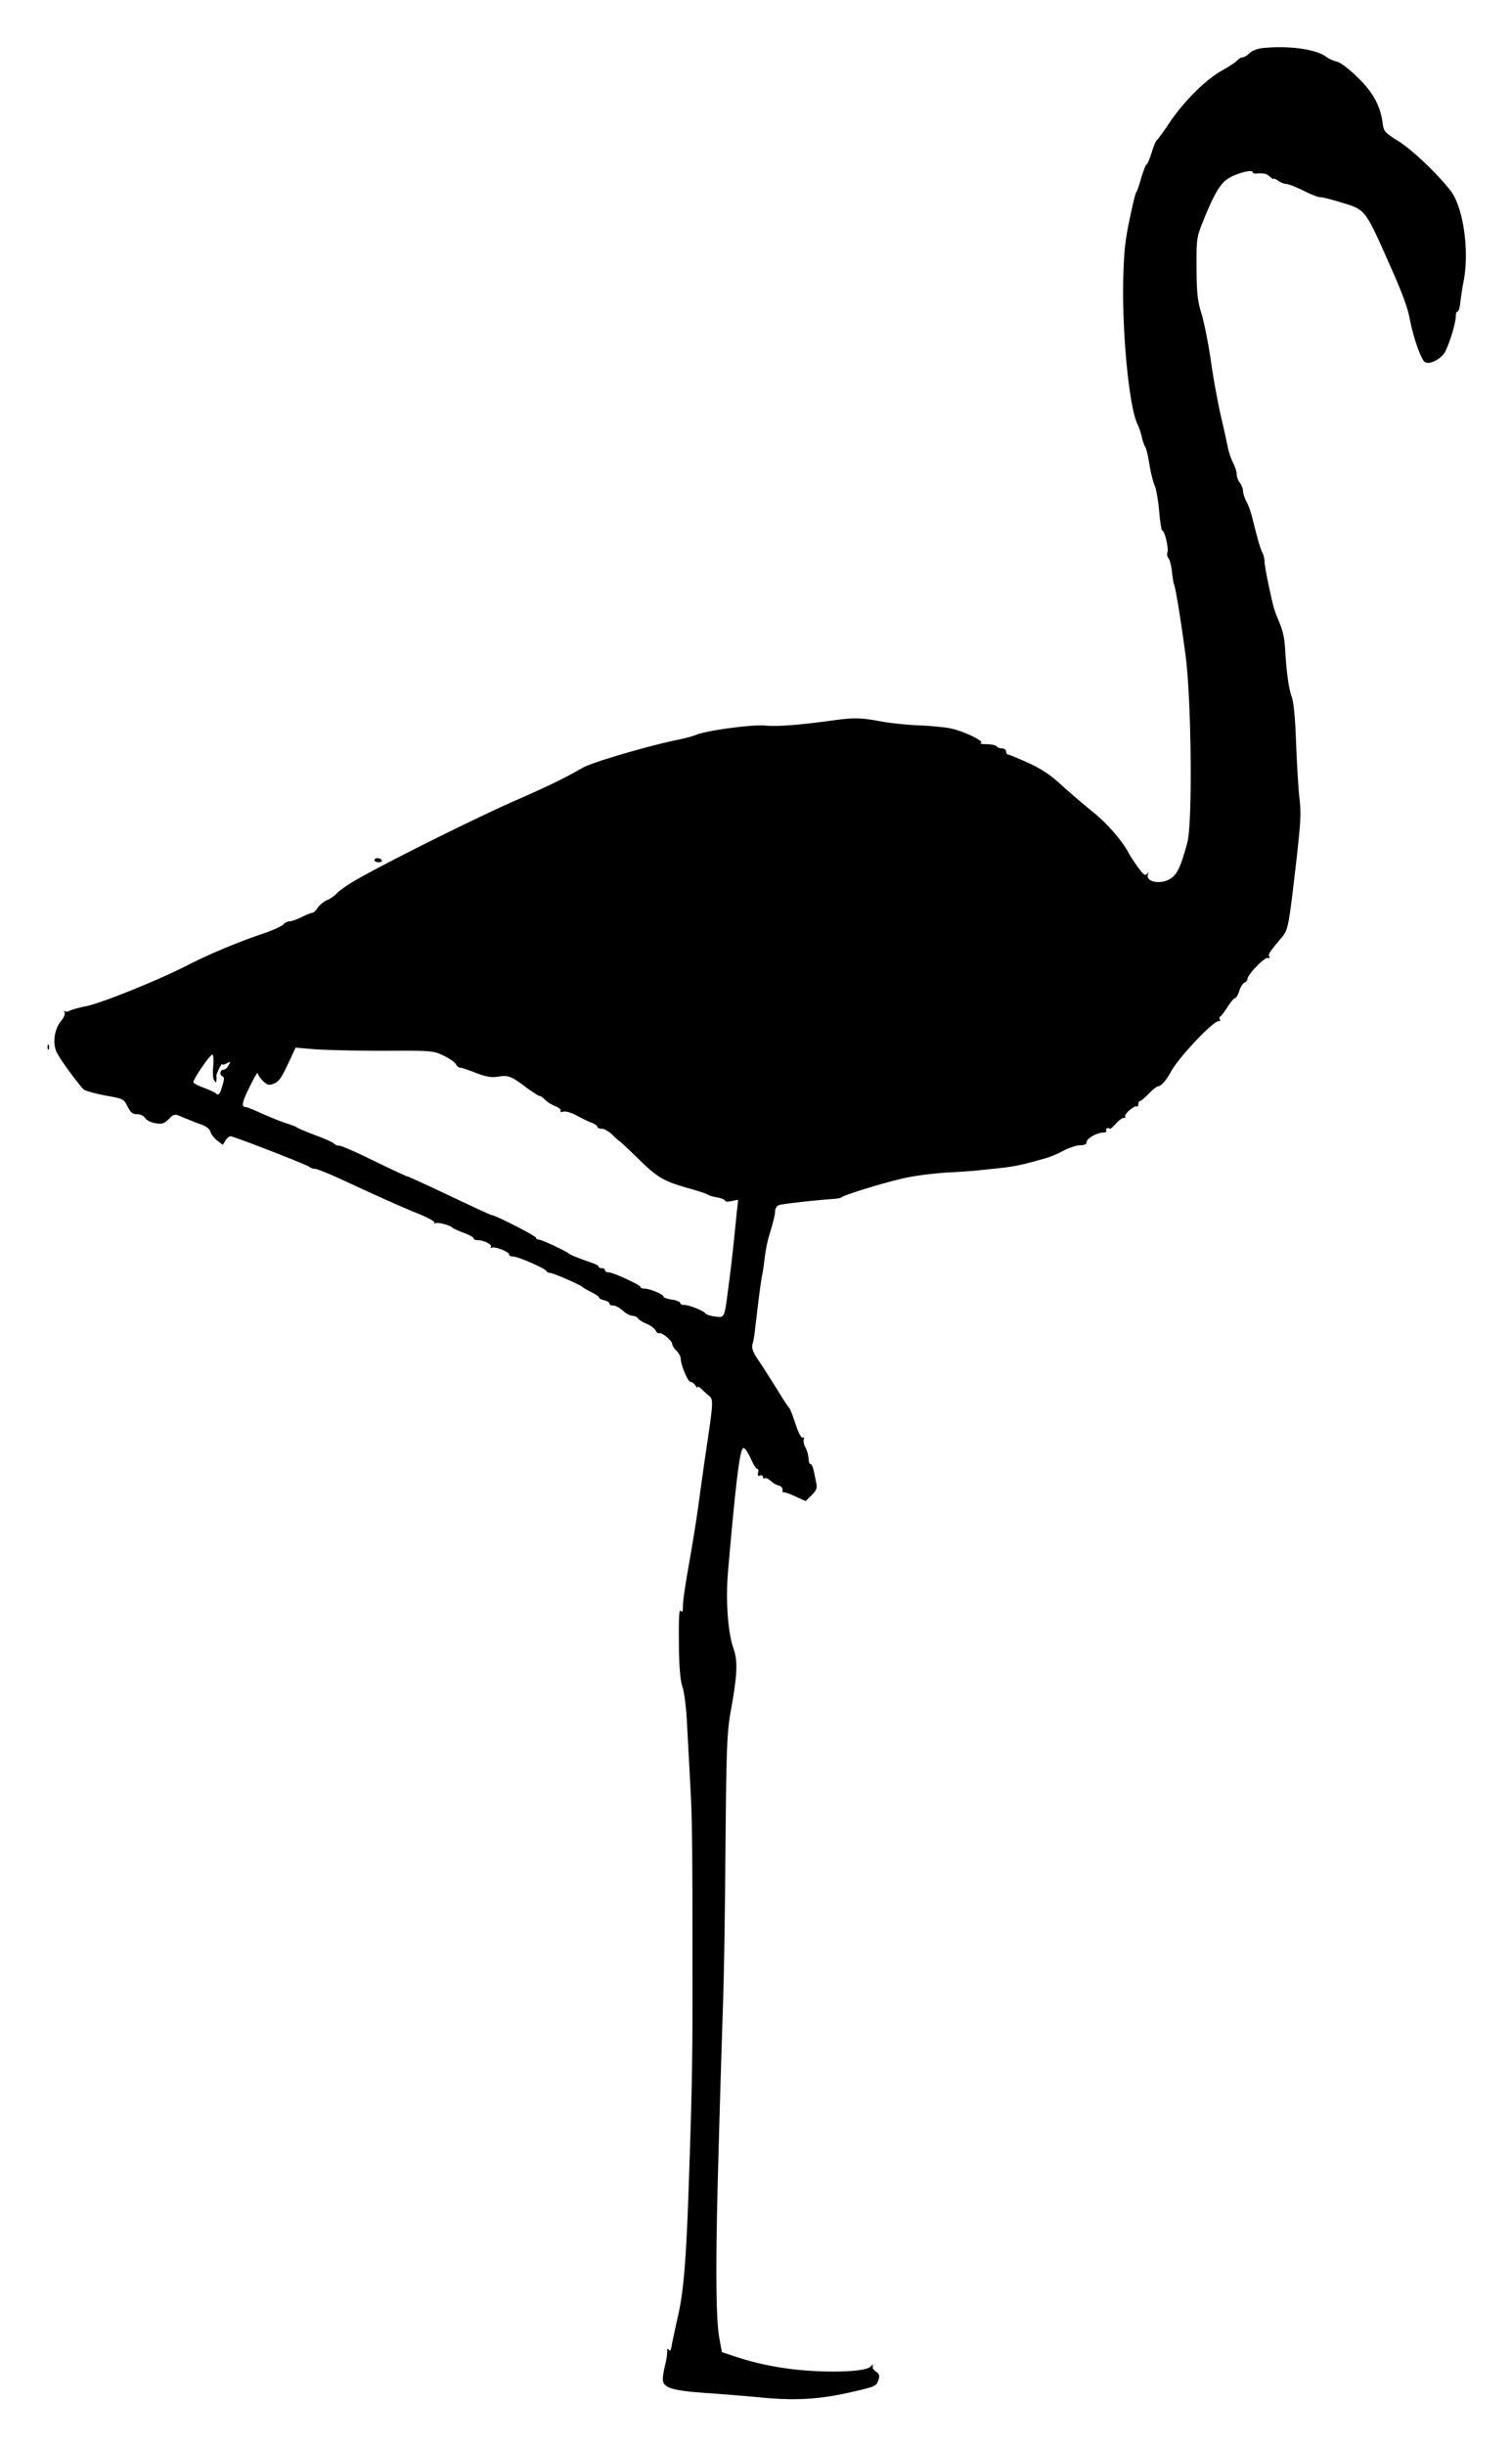 <svg xmlns="http://www.w3.org/2000/svg" role="img" viewBox="198.68 425.68 251.65 406.90"><title>Non-Public Organization Flamingo (supporter) logo</title><path d="M408.614 433.704c-.726.11-1.624.465-2.001.85-.343.349-.86.665-1.137.668-.242.002-.656.248-.896.527-.24.28-1.341 1.017-2.479 1.65-2.654 1.444-6.258 5.01-8.685 8.564-1.06 1.603-2.052 2.963-2.224 3.068-.137.105-.545 1.044-.847 2.086-.337 1.042-.71 1.911-.814 1.912-.138.001-.51.975-.881 2.156-.335 1.215-.706 2.326-.878 2.536-.137.174-.637 2.291-1.135 4.686-.73 3.47-.92 5.55-1.016 10.226-.162 9.007 1.018 20.807 2.36 23.6.282.586.637 1.587.747 2.245.144.622.393 1.312.533 1.519.175.206.499 1.52.72 2.937.22 1.418.65 3.042.898 3.594.247.587.576 2.489.73 4.254.155 1.765.376 3.183.514 3.181.381-.003 1.1 2.97.864 3.595-.136.313-.028.762.182 1.037.21.24.462 1.277.575 2.28.113 1.004.26 1.938.33 2.041.246.379 1.237 6.57 1.944 11.966.969 7.611 1.15 27.733.279 30.996-1.005 3.785-1.65 5.21-2.649 5.912-1.548 1.157-4.322.732-3.919-.588.17-.452.134-.486-.14-.103-.273.384-.587.144-1.463-1.026-.596-.825-1.369-1.996-1.65-2.548-1.128-2.102-3.717-5.023-6.16-6.94a136.295 136.295 0 0 1-4.956-4.25c-1.78-1.647-3.28-2.673-5.505-3.692-1.67-.747-3.199-1.39-3.372-1.39-.208.003-.349-.239-.351-.516-.003-.277-.317-.516-.663-.513-.38.003-.798-.166-.903-.338-.106-.207-.87-.339-1.666-.366-.797.007-1.248-.093-.972-.2.725-.318-3.344-2.186-5.495-2.513-1.075-.163-3.432-.385-5.234-.438-1.801-.087-4.47-.375-5.893-.64-3.4-.627-4.44-.652-7.968-.17-5.673.778-9.376 1.054-11.248.863-2.08-.224-9.899.817-11.59 1.56-.482.211-1.864.57-3.109.824-4.909 1.014-14.305 3.765-15.82 4.68-2.585 1.512-5.757 3.065-10.76 5.257-6.554 2.83-22.657 10.871-27.239 13.58-1.24.738-2.513 1.65-2.856 2.034-.343.384-1.066.91-1.618 1.123-.552.247-1.24.808-1.547 1.26-.273.454-.685.838-.893.84-.173.002-1.001.32-1.76.709-.793.388-1.69.708-2.037.71-.312.004-.76.215-1 .495-.205.279-1.654.95-3.208 1.483-4.35 1.46-9.25 3.512-12.94 5.416-4.688 2.397-14.316 6.294-16.736 6.731-1.072.218-2.247.54-2.626.716-.345.211-.76.25-.9.112-.174-.136-.173-.033-.032.209.14.24-.097.866-.576 1.425-1.165 1.396-1.455 3.823-.68 5.305.67 1.31 3.79 5.508 4.488 6.125.28.205 1.876.64 3.577.972 2.983.527 3.087.596 3.687 1.837.529 1 .843 1.274 1.57 1.267.555-.005 1.111.267 1.357.646.21.345.977.753 1.705.85 1.075.199 1.42.092 2.21-.677.927-.91.962-.91 2.283-.332.765.304 2.051.847 2.92 1.15 1.007.338 1.6.783 1.743 1.267.108.414.598 1.068 1.122 1.479l.941.719.444-.732c.239-.383.617-.698.825-.7.52-.004 12.754 4.734 13.173 5.112.174.171.557.306.903.303.312-.003 2.571.912 5.04 2.067 6.991 3.228 9.147 4.178 12.206 5.432 1.53.61 2.748 1.291 2.646 1.466-.137.174-.033.208.14.102.378-.246 2.565.358 2.88.77.106.104.906.478 1.844.816.903.338 1.634.747 1.636.92.002.173.315.309.695.305 1.005-.009 2.432.74 2.193 1.124-.102.208-.033.242.14.137.447-.281 2.88.667 2.884 1.117.002.208.28.344.661.34.797-.007 5.387 1.995 5.529 2.41.07.172.314.308.557.306.52-.004 5.144 1.997 5.424 2.341.105.103.767.513 1.497.853.696.374 1.288.75 1.29.889.001.173.384.377.87.477.486.134.869.373.87.546.002.208.28.344.662.34.346-.003 1.042.372 1.566.852s1.254.855 1.6.852c.347-.004.8.2.94.441.14.241.802.651 1.428.888.626.271 1.288.75 1.5 1.13.176.344.49.55.627.444.379-.211 2.124 1.262 2.129 1.817.002.242.318.724.702 1.101.385.378.702.964.705 1.276.01 1.108 1.212 3.903 1.628 3.899.242-.002.626.271.802.581.21.345.385.482.384.309-.002-.208.31-.038.695.34.35.343.909.857 1.222 1.097.698.582.669 1.137-.278 7.588a711.31 711.31 0 0 0-1.465 10.334c-.357 2.67-1.112 7.283-1.64 10.232-.527 2.949-.985 6-.978 6.763.008.83-.093 1.213-.269.937-.385-.55-.445.593-.391 6.48.063 3.152.253 5.124.574 6.056.284.794.619 3.355.744 5.743.125 2.389.374 6.89.54 10.04.333 6.092.392 8.793.393 32.033.028 14.65-.096 20.159-.674 36.72-.416 11.502-.856 16.424-1.757 20.277-.4 1.804-.865 3.921-.997 4.65-.13.936-.3 1.215-.511.905-.21-.31-.28-.206-.274.383.004.45-.16 1.456-.36 2.22-.202.764-.366 1.804-.361 2.29.012 1.42 1.54 1.89 7.294 2.289 2.772.183 6.758.528 8.838.717 5.65.572 9.701.363 14.886-.792 4.251-.974 4.493-1.045 4.831-1.983.27-.834.198-1.076-.29-1.452-.349-.24-.629-.549-.63-.653.065-.59-.006-.692-.245-.344-.444.731-4.008 1.075-8.893.877-4.99-.232-9.291-.99-13.53-2.372l-2.431-.81-.437-2.385c-.584-3.285-.633-12.637-.161-29.404.393-14.065.449-15.555.745-24.944.192-5.578.334-12.922.466-29.097.142-14.895.258-17.459.851-20.79 1.122-6.174 1.207-8.322.46-10.498-.96-2.762-1.32-8.092-.88-13.084 1.32-15.078 1.965-20.244 2.554-20.25.242-.002.77.79 1.193 1.721.39.932.882 1.724 1.055 1.723.207-.002.28.309.179.656-.1.486-.03.624.316.482.276-.106.485-.004.487.238.002.208.141.31.279.206.172-.106.624.098 1.008.44.385.378 1.011.719 1.358.785.347.066.627.375.63.722-.032.312.04.519.177.414.138-.07 1.006.233 1.945.675l1.705.781.995-.978c.824-.84.96-1.187.778-2.05-.109-.589-.325-1.557-.434-2.11-.144-.587-.356-1.036-.53-1.034-.172.002-.315-.413-.32-.967-.039-.52-.254-1.314-.5-1.762-.282-.482-.391-1.105-.29-1.383.102-.278.031-.416-.175-.275-.207.14-.7-.756-1.199-2.275-.427-1.347-.923-2.555-1.028-2.658-.14-.103-1.017-1.41-1.931-2.926-.949-1.516-2.32-3.685-3.057-4.787-1.087-1.584-1.336-2.24-1.134-2.934.267-1.041.234-.937.91-6.623.29-2.393.617-4.578.683-4.856a22.58 22.58 0 0 0 .328-2.08c.29-2.462.523-3.503 1.196-5.691.336-1.146.636-2.396.632-2.846-.004-.416.27-.868.615-1.01.483-.212 5.88-.815 9.238-1.053.588-.04 1.107-.149 1.21-.253.411-.42 7.561-2.597 10.5-3.212 1.728-.397 5.014-.807 7.3-.932 2.284-.124 4.534-.283 5.018-.357.485-.039 2.11-.226 3.633-.379 2.526-.3 3.632-.517 7.605-1.661.76-.215 2.106-.781 2.967-1.274.897-.458 2.105-.85 2.694-.855.727-.007 1.072-.183 1.069-.53-.005-.588 1.718-1.574 2.756-1.583.416-.004.623-.144.517-.351-.176-.31.307-.522.62-.283.07.069.517-.316.997-.875.48-.523 1.065-.944 1.308-.946.242-.003.345-.107.24-.21-.314-.31 1.507-1.884 1.89-1.68.14.103.277-.072.274-.349-.003-.311.134-.555.307-.557.138 0 .791-.56 1.444-1.225.652-.664 1.34-1.224 1.547-1.226.485-.004 1.41-1.052 2.126-2.409 1.226-2.297 6.955-8.41 7.925-8.418.242-.002.345-.142.24-.314-.14-.172-.108-.38.03-.45.173-.037.686-.769 1.232-1.605.512-.801 1.06-1.464 1.234-1.466.173-.001.515-.524.717-1.184.201-.66.577-1.287.853-1.393.276-.106.516-.386.514-.628.028-.728 2.876-3.663 3.397-3.494.278.101.381-.003.24-.21-.245-.379.028-.762 2.05-3.17 1.097-1.326 1.163-1.673 2.48-13.045.705-6.38.764-7.523.498-10.084-.186-1.487-.431-5.607-.567-9.138-.142-4.224-.408-6.889-.728-7.786-.497-1.381-.866-3.906-1.112-8.095-.157-2.042-.337-2.872-1.258-5.045-.53-1.242-.71-1.899-1.432-5.252-.398-1.832-.726-3.7-.73-4.15-.004-.45-.148-1.072-.325-1.417-.352-.62-.745-2.002-1.607-5.423-.253-1.14-.75-2.556-1.067-3.108-.317-.585-.566-1.345-.57-1.76-.004-.382-.252-1.003-.532-1.381-.28-.344-.529-1-.533-1.45-.004-.45-.288-1.28-.606-1.9-.317-.62-.708-1.725-.853-2.486-.146-.76-.688-3.25-1.228-5.53-.505-2.282-1.27-6.396-1.64-9.164-.407-2.767-1.096-6.19-1.524-7.606-.678-2.176-.793-3.421-.83-7.612-.01-4.987-.011-5.057 1.242-8.15 1.728-4.241 2.718-5.913 4.061-6.756s4.038-1.56 4.043-1.041c.002.173.28.275.626.237 1.176-.115 1.766.019 2.29.568.315.274.559.445.557.307 0-.104.347.031.765.305.419.308 1.044.544 1.321.542.312-.003 1.563.47 2.815 1.083 1.218.612 2.47 1.12 2.747 1.118.693.028 2.15.43 4.756 1.239 2.64.842 3.13 1.495 5.887 7.67 3.11 6.934 3.997 9.246 4.435 11.632.508 2.663 1.717 6.15 2.347 6.802.56.584 2.113.016 3.176-1.137.686-.768 2.101-5.11 2.09-6.46-.004-.382.131-.73.304-.73.173-.002.375-.731.47-1.667.096-.902.325-2.428.524-3.365.992-5.17-.077-12.433-2.25-15.15-2.276-2.888-6.294-6.697-8.628-8.165-2.194-1.366-2.404-1.606-2.589-2.886-.372-2.94-1.57-5.181-4.156-7.686-1.467-1.442-2.862-2.503-3.452-2.636-.556-.134-1.355-.473-1.809-.815-1.708-1.3-6.39-1.917-10.784-1.427zM262.675 600.54c8-.038 8.174-.005 9.914.846.974.476 1.88 1.126 1.986 1.402.142.31.42.55.629.548.242-.002 1.458.403 2.674.877 1.773.677 2.57.808 3.747.624 1.695-.258 2.146-.089 4.762 1.897 1.01.718 1.951 1.333 2.124 1.331.174-.001.557.273.872.616.315.344 1.081.822 1.672 1.059.625.236 1.045.614.942.788-.137.209.037.276.417.135.38-.108 1.352.16 2.222.638.87.477 1.984 1.02 2.54 1.224.521.203.94.51.941.684.002.173.315.309.73.305.381-.004 1.182.44 1.776 1.023.559.55 1.083 1.03 1.152 1.029.07-.001 1.501 1.337 3.214 3.019 3.214 3.122 4.085 3.634 8.46 4.876 1.423.403 2.778.841 2.953.978.209.171.938.373 1.667.505.693.132 1.284.369 1.286.542.001.173.487.204 1.074.06l1.107-.218-.224 2.045c-.636 6.31-.892 8.667-1.346 12.1-.745 5.756-.644 5.478-2.273 5.285-.763-.097-1.492-.333-1.598-.505-.281-.448-2.749-1.43-3.546-1.423-.38.004-.659-.132-.66-.34-.002-.173-.628-.445-1.39-.542-.764-.131-1.39-.334-1.39-.507-.004-.38-2.299-1.33-3.165-1.322-.38.003-.659-.133-.66-.271-.003-.346-4.594-2.452-5.356-2.446-.312.003-.556-.168-.557-.341-.002-.208-.246-.344-.523-.342-.277.003-.52-.099-.522-.272-.001-.139-.523-.41-1.114-.613-1.876-.642-3.579-1.319-3.754-1.49-.419-.412-4.627-2.383-5.078-2.38-.277.003-.486-.133-.487-.307-.003-.311-6.823-3.783-7.377-3.778-.138.002-3.303-1.46-7.025-3.227-3.722-1.767-6.922-3.228-7.06-3.226-.139 0-2.608-1.155-5.46-2.549-2.853-1.394-5.462-2.548-5.808-2.545-.346.003-.694-.133-.834-.304-.105-.173-1.462-.819-3.06-1.393-1.564-.61-2.99-1.185-3.199-1.357-.174-.137-.974-.441-1.738-.677-.764-.235-2.537-.947-3.927-1.557-1.392-.646-2.678-1.154-2.85-1.152-.763.006-.597-.792.662-3.331.748-1.531 1.328-2.54 1.364-2.298.003.242.389.827.843 1.273.734.721 1.012.788 1.84.469.76-.284 1.273-.981 2.292-3.173l1.325-2.817 3.328.282c1.837.122 6.998.248 11.466.243zm-28.515 2.612c-.096.97-.052 2.009.159 2.284.315.448.35.447.38-.003.033-.278.03-.624-.006-.762-.001-.139.202-.66.474-1.217.272-.522.512-.836.513-.697.001.139.313.101.726-.11.655-.387.69-.353.315.309-.204.417-.582.732-.86.735-.588.005-.684.94-.128 1.109.278.101.282.552-.055 1.594-.437 1.493-.608 1.668-1.167 1.153-.21-.136-1.079-.544-1.982-.883-.938-.337-1.67-.746-1.67-.885-.006-.589 2.9-4.771 3.179-4.6.174.102.216.967.122 1.973z"/><path d="M261.004 568.828c.002.173.315.344.73.34.382-.003.588-.178.482-.35-.105-.208-.453-.343-.73-.34-.277.002-.484.142-.482.35zm-54.408 31.177c.004.38.109.484.21.206.102-.244.064-.555-.04-.658-.106-.138-.208.071-.17.452z"/></svg>
